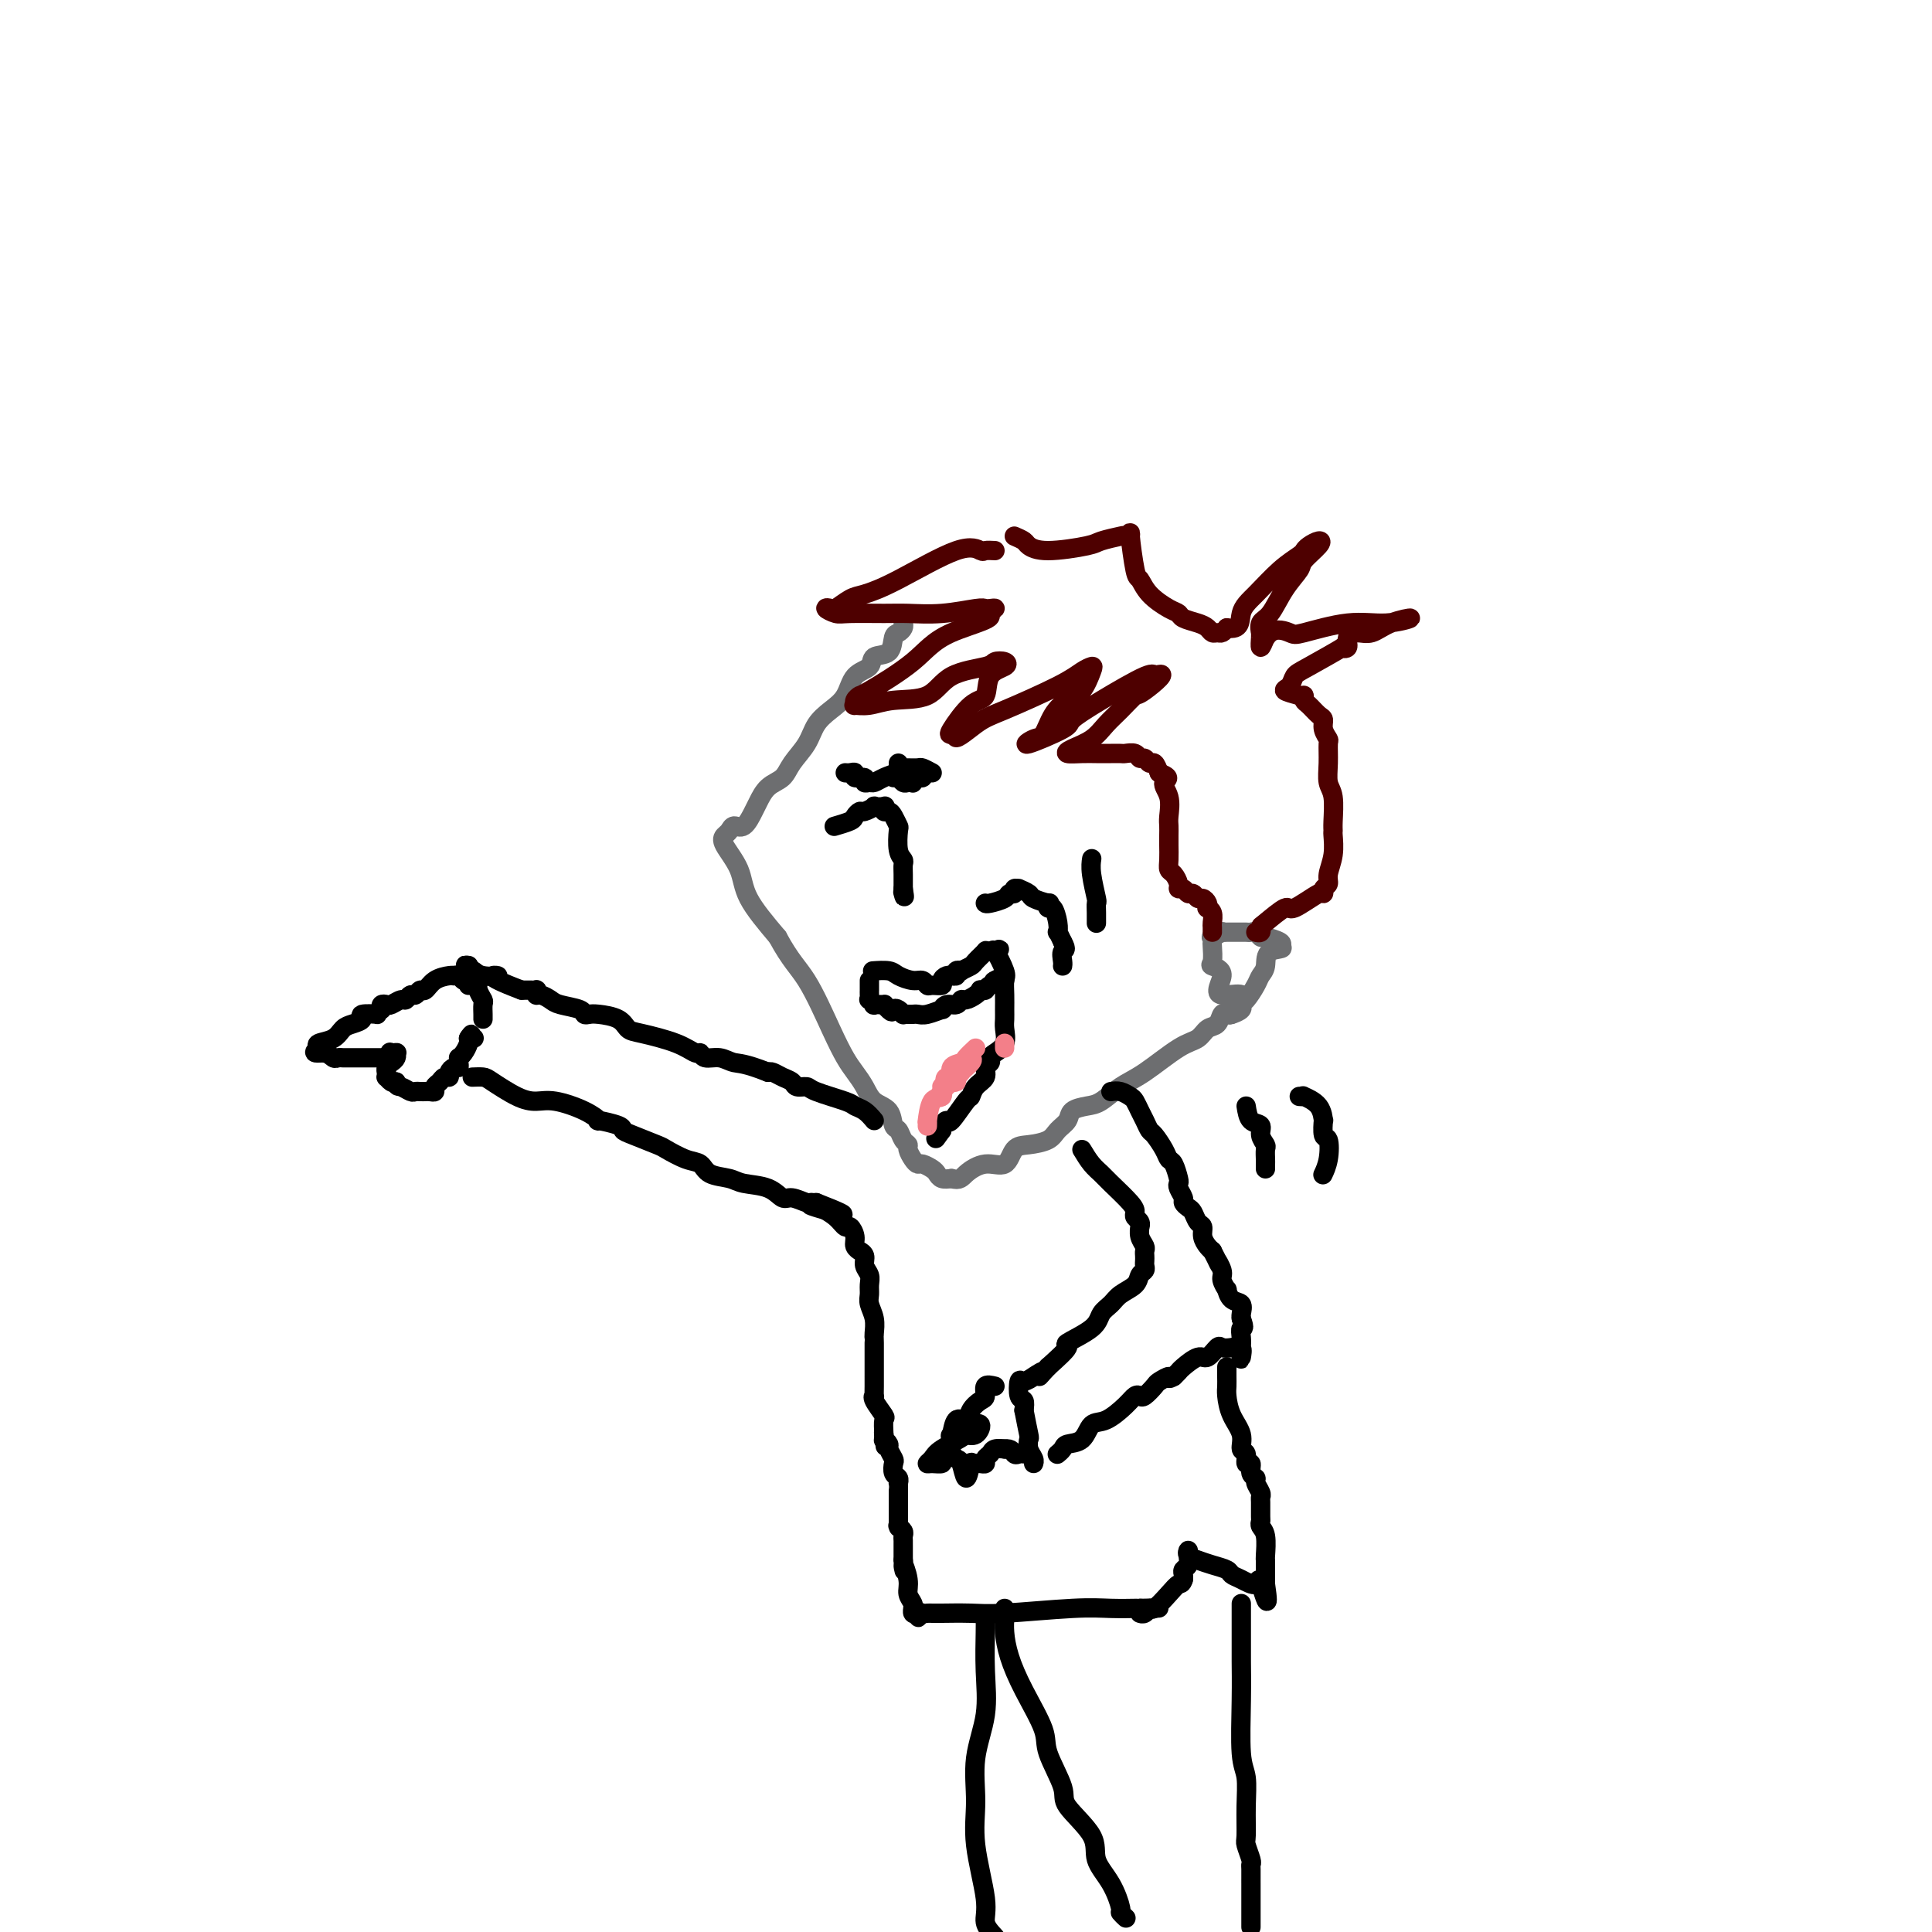 <svg viewBox='0 0 400 400' version='1.1' xmlns='http://www.w3.org/2000/svg' xmlns:xlink='http://www.w3.org/1999/xlink'><g fill='none' stroke='rgb(109,110,112)' stroke-width='4' stroke-linecap='round' stroke-linejoin='round'><path d='M187,129c0.085,0.317 0.169,0.633 0,1c-0.169,0.367 -0.593,0.784 -1,1c-0.407,0.216 -0.799,0.230 -1,1c-0.201,0.770 -0.213,2.296 -1,3c-0.787,0.704 -2.349,0.586 -3,1c-0.651,0.414 -0.391,1.359 -1,2c-0.609,0.641 -2.087,0.978 -3,2c-0.913,1.022 -1.260,2.727 -2,4c-0.740,1.273 -1.874,2.113 -3,3c-1.126,0.887 -2.245,1.822 -3,3c-0.755,1.178 -1.148,2.599 -2,4c-0.852,1.401 -2.164,2.783 -3,4c-0.836,1.217 -1.196,2.271 -2,3c-0.804,0.729 -2.050,1.133 -3,2c-0.950,0.867 -1.602,2.197 -2,3c-0.398,0.803 -0.540,1.080 -1,2c-0.460,0.920 -1.236,2.485 -2,3c-0.764,0.515 -1.515,-0.019 -2,0c-0.485,0.019 -0.705,0.592 -1,1c-0.295,0.408 -0.665,0.651 -1,1c-0.335,0.349 -0.636,0.805 0,2c0.636,1.195 2.210,3.129 3,5c0.790,1.871 0.797,3.677 2,6c1.203,2.323 3.601,5.161 6,8'/><path d='M161,194c2.645,4.922 4.256,6.228 6,9c1.744,2.772 3.621,7.012 5,10c1.379,2.988 2.261,4.725 3,6c0.739,1.275 1.336,2.090 2,3c0.664,0.910 1.396,1.916 2,3c0.604,1.084 1.079,2.244 2,3c0.921,0.756 2.289,1.106 3,2c0.711,0.894 0.764,2.333 1,3c0.236,0.667 0.655,0.564 1,1c0.345,0.436 0.618,1.413 1,2c0.382,0.587 0.875,0.783 1,1c0.125,0.217 -0.117,0.453 0,1c0.117,0.547 0.595,1.403 1,2c0.405,0.597 0.738,0.934 1,1c0.262,0.066 0.454,-0.140 1,0c0.546,0.140 1.445,0.625 2,1c0.555,0.375 0.765,0.639 1,1c0.235,0.361 0.496,0.817 1,1c0.504,0.183 1.252,0.091 2,0'/><path d='M197,244c1.733,0.526 2.066,-0.160 3,-1c0.934,-0.840 2.470,-1.835 4,-2c1.530,-0.165 3.053,0.500 4,0c0.947,-0.500 1.319,-2.164 2,-3c0.681,-0.836 1.672,-0.843 3,-1c1.328,-0.157 2.992,-0.462 4,-1c1.008,-0.538 1.360,-1.308 2,-2c0.640,-0.692 1.566,-1.305 2,-2c0.434,-0.695 0.374,-1.471 1,-2c0.626,-0.529 1.938,-0.810 3,-1c1.062,-0.190 1.874,-0.287 3,-1c1.126,-0.713 2.567,-2.040 4,-3c1.433,-0.960 2.860,-1.551 5,-3c2.140,-1.449 4.993,-3.755 7,-5c2.007,-1.245 3.167,-1.430 4,-2c0.833,-0.570 1.337,-1.525 2,-2c0.663,-0.475 1.484,-0.470 2,-1c0.516,-0.530 0.726,-1.596 1,-2c0.274,-0.404 0.612,-0.147 1,0c0.388,0.147 0.825,0.185 1,0c0.175,-0.185 0.087,-0.592 0,-1'/><path d='M255,209c5.393,-4.645 -0.124,-2.758 -2,-3c-1.876,-0.242 -0.110,-2.614 0,-4c0.110,-1.386 -1.434,-1.787 -2,-2c-0.566,-0.213 -0.154,-0.238 0,-1c0.154,-0.762 0.049,-2.260 0,-3c-0.049,-0.740 -0.042,-0.720 0,-1c0.042,-0.280 0.120,-0.860 0,-1c-0.120,-0.140 -0.436,0.159 0,0c0.436,-0.159 1.626,-0.775 2,-1c0.374,-0.225 -0.069,-0.060 0,0c0.069,0.060 0.648,0.016 1,0c0.352,-0.016 0.475,-0.005 1,0c0.525,0.005 1.451,0.005 2,0c0.549,-0.005 0.722,-0.016 1,0c0.278,0.016 0.660,0.060 1,0c0.340,-0.060 0.638,-0.223 1,0c0.362,0.223 0.788,0.833 1,1c0.212,0.167 0.211,-0.109 1,0c0.789,0.109 2.368,0.603 3,1c0.632,0.397 0.316,0.699 0,1'/><path d='M265,196c1.450,0.536 -0.924,0.375 -2,1c-1.076,0.625 -0.853,2.037 -1,3c-0.147,0.963 -0.665,1.476 -1,2c-0.335,0.524 -0.489,1.058 -1,2c-0.511,0.942 -1.381,2.291 -2,3c-0.619,0.709 -0.989,0.778 -1,1c-0.011,0.222 0.337,0.595 0,1c-0.337,0.405 -1.358,0.840 -2,1c-0.642,0.160 -0.904,0.043 -1,0c-0.096,-0.043 -0.028,-0.012 0,0c0.028,0.012 0.014,0.006 0,0'/></g>
<g fill='none' stroke='rgb(78,0,0)' stroke-width='4' stroke-linecap='round' stroke-linejoin='round'><path d='M206,114c-0.800,-0.043 -1.600,-0.085 -2,0c-0.400,0.085 -0.399,0.298 -1,0c-0.601,-0.298 -1.804,-1.106 -5,0c-3.196,1.106 -8.386,4.125 -12,6c-3.614,1.875 -5.653,2.607 -7,3c-1.347,0.393 -2.001,0.449 -3,1c-0.999,0.551 -2.343,1.598 -3,2c-0.657,0.402 -0.626,0.160 -1,0c-0.374,-0.160 -1.152,-0.239 -1,0c0.152,0.239 1.234,0.797 2,1c0.766,0.203 1.217,0.051 3,0c1.783,-0.051 4.898,0.000 7,0c2.102,-0.000 3.193,-0.052 5,0c1.807,0.052 4.332,0.209 7,0c2.668,-0.209 5.480,-0.785 7,-1c1.520,-0.215 1.748,-0.068 2,0c0.252,0.068 0.529,0.057 1,0c0.471,-0.057 1.134,-0.159 1,0c-0.134,0.159 -1.067,0.580 -2,1'/><path d='M204,127c3.557,0.791 -3.051,2.267 -7,4c-3.949,1.733 -5.240,3.722 -8,6c-2.760,2.278 -6.990,4.845 -9,6c-2.010,1.155 -1.798,0.899 -2,1c-0.202,0.101 -0.816,0.559 -1,1c-0.184,0.441 0.061,0.864 0,1c-0.061,0.136 -0.428,-0.015 0,0c0.428,0.015 1.653,0.197 3,0c1.347,-0.197 2.818,-0.774 5,-1c2.182,-0.226 5.075,-0.100 7,-1c1.925,-0.900 2.883,-2.827 5,-4c2.117,-1.173 5.394,-1.593 7,-2c1.606,-0.407 1.543,-0.802 2,-1c0.457,-0.198 1.436,-0.198 2,0c0.564,0.198 0.714,0.593 0,1c-0.714,0.407 -2.294,0.827 -3,2c-0.706,1.173 -0.540,3.099 -1,4c-0.460,0.901 -1.546,0.778 -3,2c-1.454,1.222 -3.276,3.791 -4,5c-0.724,1.209 -0.350,1.060 0,1c0.350,-0.060 0.675,-0.030 1,0'/><path d='M198,152c-0.846,1.980 2.040,-0.569 4,-2c1.960,-1.431 2.996,-1.742 6,-3c3.004,-1.258 7.977,-3.462 11,-5c3.023,-1.538 4.097,-2.410 5,-3c0.903,-0.590 1.633,-0.897 2,-1c0.367,-0.103 0.369,-0.003 0,1c-0.369,1.003 -1.109,2.908 -2,4c-0.891,1.092 -1.934,1.371 -3,2c-1.066,0.629 -2.155,1.609 -3,3c-0.845,1.391 -1.446,3.195 -2,4c-0.554,0.805 -1.063,0.612 -2,1c-0.937,0.388 -2.304,1.357 -1,1c1.304,-0.357 5.278,-2.039 7,-3c1.722,-0.961 1.194,-1.200 2,-2c0.806,-0.800 2.948,-2.162 6,-4c3.052,-1.838 7.014,-4.152 9,-5c1.986,-0.848 1.996,-0.228 2,0c0.004,0.228 0.001,0.065 0,0c-0.001,-0.065 -0.001,-0.033 0,0'/><path d='M239,140c3.652,-1.508 -0.216,1.721 -2,3c-1.784,1.279 -1.482,0.608 -2,1c-0.518,0.392 -1.854,1.846 -3,3c-1.146,1.154 -2.102,2.008 -3,3c-0.898,0.992 -1.737,2.122 -3,3c-1.263,0.878 -2.948,1.503 -4,2c-1.052,0.497 -1.471,0.865 -1,1c0.471,0.135 1.832,0.036 3,0c1.168,-0.036 2.143,-0.009 3,0c0.857,0.009 1.595,0.001 2,0c0.405,-0.001 0.476,0.004 1,0c0.524,-0.004 1.502,-0.016 2,0c0.498,0.016 0.515,0.061 1,0c0.485,-0.061 1.439,-0.228 2,0c0.561,0.228 0.728,0.851 1,1c0.272,0.149 0.650,-0.177 1,0c0.350,0.177 0.671,0.855 1,1c0.329,0.145 0.665,-0.244 1,0c0.335,0.244 0.667,1.122 1,2'/><path d='M240,160c2.950,1.103 1.326,1.359 1,2c-0.326,0.641 0.645,1.665 1,3c0.355,1.335 0.095,2.980 0,4c-0.095,1.020 -0.026,1.415 0,2c0.026,0.585 0.010,1.360 0,2c-0.010,0.640 -0.013,1.145 0,2c0.013,0.855 0.041,2.062 0,3c-0.041,0.938 -0.152,1.609 0,2c0.152,0.391 0.565,0.501 1,1c0.435,0.499 0.890,1.387 1,2c0.110,0.613 -0.125,0.953 0,1c0.125,0.047 0.611,-0.198 1,0c0.389,0.198 0.682,0.840 1,1c0.318,0.160 0.660,-0.164 1,0c0.340,0.164 0.679,0.814 1,1c0.321,0.186 0.626,-0.092 1,0c0.374,0.092 0.818,0.553 1,1c0.182,0.447 0.101,0.879 0,1c-0.101,0.121 -0.223,-0.069 0,0c0.223,0.069 0.792,0.397 1,1c0.208,0.603 0.056,1.481 0,2c-0.056,0.519 -0.015,0.678 0,1c0.015,0.322 0.004,0.806 0,1c-0.004,0.194 -0.002,0.097 0,0'/><path d='M210,111c0.793,0.346 1.585,0.693 2,1c0.415,0.307 0.451,0.576 1,1c0.549,0.424 1.610,1.003 4,1c2.390,-0.003 6.108,-0.587 8,-1c1.892,-0.413 1.956,-0.653 3,-1c1.044,-0.347 3.067,-0.800 4,-1c0.933,-0.200 0.774,-0.147 1,0c0.226,0.147 0.835,0.388 1,0c0.165,-0.388 -0.114,-1.404 0,0c0.114,1.404 0.623,5.227 1,7c0.377,1.773 0.624,1.497 1,2c0.376,0.503 0.881,1.784 2,3c1.119,1.216 2.853,2.367 4,3c1.147,0.633 1.708,0.748 2,1c0.292,0.252 0.316,0.642 1,1c0.684,0.358 2.029,0.685 3,1c0.971,0.315 1.570,0.618 2,1c0.430,0.382 0.693,0.845 1,1c0.307,0.155 0.660,0.003 1,0c0.340,-0.003 0.669,0.142 1,0c0.331,-0.142 0.666,-0.571 1,-1'/><path d='M254,130c3.038,0.577 2.631,-1.481 3,-3c0.369,-1.519 1.512,-2.501 3,-4c1.488,-1.499 3.320,-3.516 5,-5c1.680,-1.484 3.210,-2.435 4,-3c0.790,-0.565 0.842,-0.744 1,-1c0.158,-0.256 0.423,-0.589 1,-1c0.577,-0.411 1.466,-0.898 2,-1c0.534,-0.102 0.712,0.183 0,1c-0.712,0.817 -2.314,2.168 -3,3c-0.686,0.832 -0.457,1.145 -1,2c-0.543,0.855 -1.858,2.253 -3,4c-1.142,1.747 -2.110,3.843 -3,5c-0.890,1.157 -1.703,1.377 -2,2c-0.297,0.623 -0.077,1.650 0,2c0.077,0.350 0.010,0.022 0,0c-0.010,-0.022 0.036,0.263 0,1c-0.036,0.737 -0.153,1.925 0,2c0.153,0.075 0.577,-0.962 1,-2'/><path d='M262,132c-1.391,2.722 -0.370,0.027 1,-1c1.370,-1.027 3.089,-0.384 4,0c0.911,0.384 1.013,0.511 3,0c1.987,-0.511 5.858,-1.660 9,-2c3.142,-0.340 5.554,0.129 8,0c2.446,-0.129 4.924,-0.856 5,-1c0.076,-0.144 -2.251,0.294 -4,1c-1.749,0.706 -2.919,1.679 -4,2c-1.081,0.321 -2.073,-0.009 -3,0c-0.927,0.009 -1.789,0.356 -2,1c-0.211,0.644 0.227,1.586 0,2c-0.227,0.414 -1.121,0.300 -1,0c0.121,-0.300 1.256,-0.785 0,0c-1.256,0.785 -4.903,2.840 -7,4c-2.097,1.160 -2.645,1.424 -3,2c-0.355,0.576 -0.519,1.463 -1,2c-0.481,0.537 -1.280,0.725 -1,1c0.280,0.275 1.640,0.638 3,1'/><path d='M269,144c0.699,0.102 0.948,-0.142 1,0c0.052,0.142 -0.092,0.671 0,1c0.092,0.329 0.421,0.460 1,1c0.579,0.540 1.409,1.490 2,2c0.591,0.510 0.943,0.579 1,1c0.057,0.421 -0.182,1.194 0,2c0.182,0.806 0.785,1.645 1,2c0.215,0.355 0.044,0.228 0,1c-0.044,0.772 0.041,2.445 0,4c-0.041,1.555 -0.207,2.992 0,4c0.207,1.008 0.789,1.588 1,3c0.211,1.412 0.053,3.656 0,5c-0.053,1.344 0.001,1.789 0,2c-0.001,0.211 -0.057,0.189 0,1c0.057,0.811 0.225,2.457 0,4c-0.225,1.543 -0.844,2.985 -1,4c-0.156,1.015 0.151,1.605 0,2c-0.151,0.395 -0.758,0.597 -1,1c-0.242,0.403 -0.117,1.008 0,1c0.117,-0.008 0.227,-0.630 -1,0c-1.227,0.630 -3.792,2.512 -5,3c-1.208,0.488 -1.059,-0.419 -2,0c-0.941,0.419 -2.970,2.165 -4,3c-1.030,0.835 -1.060,0.760 -1,1c0.060,0.240 0.208,0.795 0,1c-0.208,0.205 -0.774,0.058 -1,0c-0.226,-0.058 -0.113,-0.029 0,0'/></g>
<g fill='none' stroke='rgb(0,0,0)' stroke-width='4' stroke-linecap='round' stroke-linejoin='round'><path d='M193,160c-0.787,-0.423 -1.574,-0.846 -2,-1c-0.426,-0.154 -0.492,-0.040 -1,0c-0.508,0.040 -1.456,0.007 -2,0c-0.544,-0.007 -0.682,0.012 -1,0c-0.318,-0.012 -0.817,-0.055 -1,0c-0.183,0.055 -0.049,0.207 0,0c0.049,-0.207 0.014,-0.773 0,-1c-0.014,-0.227 -0.007,-0.113 0,0'/><path d='M185,161c0.331,-0.113 0.662,-0.225 1,0c0.338,0.225 0.682,0.788 1,1c0.318,0.212 0.610,0.072 1,0c0.390,-0.072 0.876,-0.075 1,0c0.124,0.075 -0.116,0.230 0,0c0.116,-0.230 0.588,-0.845 1,-1c0.412,-0.155 0.765,0.151 1,0c0.235,-0.151 0.353,-0.757 0,-1c-0.353,-0.243 -1.176,-0.121 -2,0'/><path d='M189,160c0.473,-0.143 -0.345,-0.000 -1,0c-0.655,0.000 -1.146,-0.142 -2,0c-0.854,0.142 -2.069,0.570 -3,1c-0.931,0.430 -1.578,0.862 -2,1c-0.422,0.138 -0.620,-0.019 -1,0c-0.380,0.019 -0.942,0.215 -1,0c-0.058,-0.215 0.387,-0.842 0,-1c-0.387,-0.158 -1.606,0.154 -2,0c-0.394,-0.154 0.039,-0.773 0,-1c-0.039,-0.227 -0.549,-0.061 -1,0c-0.451,0.061 -0.843,0.017 -1,0c-0.157,-0.017 -0.078,-0.009 0,0'/><path d='M226,178c0.030,-0.193 0.061,-0.386 0,0c-0.061,0.386 -0.212,1.351 0,3c0.212,1.649 0.789,3.983 1,5c0.211,1.017 0.057,0.717 0,1c-0.057,0.283 -0.015,1.148 0,2c0.015,0.852 0.004,1.691 0,2c-0.004,0.309 -0.001,0.088 0,0c0.001,-0.088 0.001,-0.044 0,0'/><path d='M173,171c0.085,-0.025 0.170,-0.049 0,0c-0.170,0.049 -0.594,0.172 0,0c0.594,-0.172 2.206,-0.638 3,-1c0.794,-0.362 0.771,-0.619 1,-1c0.229,-0.381 0.710,-0.886 1,-1c0.290,-0.114 0.390,0.165 1,0c0.610,-0.165 1.732,-0.772 2,-1c0.268,-0.228 -0.317,-0.076 0,0c0.317,0.076 1.538,0.075 2,0c0.462,-0.075 0.166,-0.223 0,0c-0.166,0.223 -0.202,0.816 0,1c0.202,0.184 0.642,-0.043 1,0c0.358,0.043 0.636,0.354 1,1c0.364,0.646 0.816,1.626 1,2c0.184,0.374 0.102,0.143 0,1c-0.102,0.857 -0.223,2.801 0,4c0.223,1.199 0.792,1.653 1,2c0.208,0.347 0.056,0.588 0,1c-0.056,0.412 -0.015,0.996 0,2c0.015,1.004 0.004,2.430 0,3c-0.004,0.570 -0.002,0.285 0,0'/><path d='M187,184c0.467,2.711 0.133,1.489 0,1c-0.133,-0.489 -0.067,-0.244 0,0'/><path d='M204,187c0.104,0.081 0.209,0.161 1,0c0.791,-0.161 2.269,-0.565 3,-1c0.731,-0.435 0.716,-0.902 1,-1c0.284,-0.098 0.868,0.173 1,0c0.132,-0.173 -0.188,-0.790 0,-1c0.188,-0.210 0.885,-0.014 1,0c0.115,0.014 -0.351,-0.155 0,0c0.351,0.155 1.519,0.634 2,1c0.481,0.366 0.275,0.617 1,1c0.725,0.383 2.380,0.896 3,1c0.620,0.104 0.205,-0.203 0,0c-0.205,0.203 -0.199,0.914 0,1c0.199,0.086 0.592,-0.455 1,0c0.408,0.455 0.831,1.905 1,3c0.169,1.095 0.084,1.833 0,2c-0.084,0.167 -0.167,-0.238 0,0c0.167,0.238 0.583,1.119 1,2'/><path d='M220,195c1.083,1.895 0.290,1.632 0,2c-0.290,0.368 -0.078,1.368 0,2c0.078,0.632 0.022,0.895 0,1c-0.022,0.105 -0.011,0.053 0,0'/><path d='M181,201c-0.300,0.022 -0.599,0.043 0,0c0.599,-0.043 2.097,-0.151 3,0c0.903,0.151 1.210,0.562 2,1c0.790,0.438 2.062,0.903 3,1c0.938,0.097 1.543,-0.173 2,0c0.457,0.173 0.766,0.789 1,1c0.234,0.211 0.392,0.018 1,0c0.608,-0.018 1.664,0.138 2,0c0.336,-0.138 -0.050,-0.572 0,-1c0.050,-0.428 0.534,-0.850 1,-1c0.466,-0.150 0.914,-0.026 1,0c0.086,0.026 -0.189,-0.045 0,0c0.189,0.045 0.842,0.205 1,0c0.158,-0.205 -0.180,-0.775 0,-1c0.180,-0.225 0.879,-0.106 1,0c0.121,0.106 -0.336,0.200 0,0c0.336,-0.200 1.466,-0.695 2,-1c0.534,-0.305 0.472,-0.422 1,-1c0.528,-0.578 1.647,-1.619 2,-2c0.353,-0.381 -0.059,-0.103 0,0c0.059,0.103 0.588,0.029 1,0c0.412,-0.029 0.706,-0.015 1,0'/><path d='M206,197c1.734,-1.024 0.570,-0.084 0,0c-0.570,0.084 -0.545,-0.690 0,0c0.545,0.690 1.610,2.842 2,4c0.390,1.158 0.104,1.320 0,2c-0.104,0.680 -0.026,1.876 0,3c0.026,1.124 0.001,2.175 0,3c-0.001,0.825 0.024,1.425 0,2c-0.024,0.575 -0.096,1.124 0,2c0.096,0.876 0.361,2.079 0,3c-0.361,0.921 -1.349,1.559 -2,2c-0.651,0.441 -0.966,0.684 -1,1c-0.034,0.316 0.212,0.705 0,1c-0.212,0.295 -0.881,0.495 -1,1c-0.119,0.505 0.311,1.313 0,2c-0.311,0.687 -1.364,1.251 -2,2c-0.636,0.749 -0.853,1.682 -1,2c-0.147,0.318 -0.222,0.022 -1,1c-0.778,0.978 -2.260,3.231 -3,4c-0.740,0.769 -0.738,0.053 -1,0c-0.262,-0.053 -0.789,0.556 -1,1c-0.211,0.444 -0.105,0.722 0,1'/><path d='M195,234c-2.167,3.000 -1.083,1.500 0,0'/><path d='M180,203c-0.001,0.867 -0.001,1.734 0,2c0.001,0.266 0.005,-0.068 0,0c-0.005,0.068 -0.017,0.540 0,1c0.017,0.460 0.065,0.908 0,1c-0.065,0.092 -0.242,-0.172 0,0c0.242,0.172 0.905,0.781 1,1c0.095,0.219 -0.377,0.048 0,0c0.377,-0.048 1.601,0.025 2,0c0.399,-0.025 -0.029,-0.150 0,0c0.029,0.150 0.514,0.575 1,1'/><path d='M184,209c0.802,0.944 0.806,0.306 1,0c0.194,-0.306 0.577,-0.278 1,0c0.423,0.278 0.886,0.806 1,1c0.114,0.194 -0.123,0.053 0,0c0.123,-0.053 0.605,-0.018 1,0c0.395,0.018 0.704,0.020 1,0c0.296,-0.020 0.579,-0.062 1,0c0.421,0.062 0.981,0.228 2,0c1.019,-0.228 2.497,-0.850 3,-1c0.503,-0.150 0.032,0.171 0,0c-0.032,-0.171 0.376,-0.833 1,-1c0.624,-0.167 1.464,0.162 2,0c0.536,-0.162 0.770,-0.814 1,-1c0.230,-0.186 0.458,0.095 1,0c0.542,-0.095 1.400,-0.564 2,-1c0.600,-0.436 0.944,-0.839 1,-1c0.056,-0.161 -0.176,-0.082 0,0c0.176,0.082 0.758,0.166 1,0c0.242,-0.166 0.142,-0.583 1,-1c0.858,-0.417 2.674,-0.833 3,-1c0.326,-0.167 -0.837,-0.083 -2,0'/><path d='M206,203c1.711,-0.933 0.489,-0.267 0,0c-0.489,0.267 -0.244,0.133 0,0'/></g>
<g fill='none' stroke='rgb(243,127,137)' stroke-width='4' stroke-linecap='round' stroke-linejoin='round'><path d='M208,217c0.000,-0.417 0.000,-0.833 0,-1c0.000,-0.167 0.000,-0.083 0,0'/><path d='M202,217c-0.795,0.746 -1.589,1.491 -2,2c-0.411,0.509 -0.438,0.781 -1,1c-0.562,0.219 -1.659,0.385 -2,1c-0.341,0.615 0.074,1.681 0,2c-0.074,0.319 -0.635,-0.107 -1,0c-0.365,0.107 -0.533,0.747 0,1c0.533,0.253 1.766,0.118 2,0c0.234,-0.118 -0.532,-0.218 0,-1c0.532,-0.782 2.361,-2.246 3,-3c0.639,-0.754 0.087,-0.798 0,-1c-0.087,-0.202 0.292,-0.561 0,0c-0.292,0.561 -1.255,2.043 -2,3c-0.745,0.957 -1.272,1.391 -2,2c-0.728,0.609 -1.658,1.395 -2,2c-0.342,0.605 -0.098,1.030 0,1c0.098,-0.030 0.049,-0.515 0,-1'/><path d='M195,226c-1.075,1.486 -0.264,0.701 0,0c0.264,-0.701 -0.020,-1.317 0,-1c0.020,0.317 0.345,1.567 0,2c-0.345,0.433 -1.360,0.050 -2,1c-0.640,0.950 -0.903,3.234 -1,4c-0.097,0.766 -0.026,0.014 0,0c0.026,-0.014 0.007,0.710 0,1c-0.007,0.290 -0.004,0.145 0,0'/></g>
<g fill='none' stroke='rgb(0,0,0)' stroke-width='4' stroke-linecap='round' stroke-linejoin='round'><path d='M181,232c-0.634,-0.748 -1.268,-1.497 -2,-2c-0.732,-0.503 -1.562,-0.761 -2,-1c-0.438,-0.239 -0.484,-0.459 -2,-1c-1.516,-0.541 -4.503,-1.401 -6,-2c-1.497,-0.599 -1.504,-0.935 -2,-1c-0.496,-0.065 -1.481,0.140 -2,0c-0.519,-0.140 -0.572,-0.625 -1,-1c-0.428,-0.375 -1.231,-0.639 -2,-1c-0.769,-0.361 -1.506,-0.817 -2,-1c-0.494,-0.183 -0.747,-0.091 -1,0'/><path d='M159,222c-4.852,-1.934 -5.981,-1.771 -7,-2c-1.019,-0.229 -1.928,-0.852 -3,-1c-1.072,-0.148 -2.307,0.178 -3,0c-0.693,-0.178 -0.843,-0.859 -1,-1c-0.157,-0.141 -0.319,0.257 -1,0c-0.681,-0.257 -1.880,-1.169 -4,-2c-2.120,-0.831 -5.159,-1.582 -7,-2c-1.841,-0.418 -2.483,-0.504 -3,-1c-0.517,-0.496 -0.909,-1.404 -2,-2c-1.091,-0.596 -2.880,-0.881 -4,-1c-1.120,-0.119 -1.570,-0.073 -2,0c-0.430,0.073 -0.840,0.173 -1,0c-0.160,-0.173 -0.071,-0.620 -1,-1c-0.929,-0.380 -2.876,-0.694 -4,-1c-1.124,-0.306 -1.424,-0.604 -2,-1c-0.576,-0.396 -1.426,-0.891 -2,-1c-0.574,-0.109 -0.870,0.167 -1,0c-0.130,-0.167 -0.093,-0.777 0,-1c0.093,-0.223 0.241,-0.060 0,0c-0.241,0.060 -0.873,0.016 -1,0c-0.127,-0.016 0.249,-0.005 0,0c-0.249,0.005 -1.125,0.002 -2,0'/><path d='M108,205c-8.868,-3.327 -5.539,-3.144 -5,-3c0.539,0.144 -1.712,0.249 -3,0c-1.288,-0.249 -1.613,-0.851 -2,-1c-0.387,-0.149 -0.836,0.156 -1,0c-0.164,-0.156 -0.044,-0.773 0,-1c0.044,-0.227 0.013,-0.065 0,0c-0.013,0.065 -0.006,0.032 0,0'/><path d='M97,200c-1.536,-0.610 0.123,0.364 1,1c0.877,0.636 0.971,0.934 1,1c0.029,0.066 -0.006,-0.099 0,0c0.006,0.099 0.054,0.464 0,1c-0.054,0.536 -0.211,1.244 0,2c0.211,0.756 0.788,1.562 1,2c0.212,0.438 0.057,0.509 0,1c-0.057,0.491 -0.015,1.401 0,2c0.015,0.599 0.004,0.885 0,1c-0.004,0.115 -0.002,0.057 0,0'/><path d='M97,204c-0.024,-0.415 -0.049,-0.829 0,-1c0.049,-0.171 0.171,-0.098 0,0c-0.171,0.098 -0.636,0.222 -1,0c-0.364,-0.222 -0.629,-0.790 -1,-1c-0.371,-0.210 -0.849,-0.063 -1,0c-0.151,0.063 0.023,0.040 0,0c-0.023,-0.040 -0.244,-0.098 -1,0c-0.756,0.098 -2.048,0.351 -3,1c-0.952,0.649 -1.565,1.695 -2,2c-0.435,0.305 -0.693,-0.129 -1,0c-0.307,0.129 -0.663,0.823 -1,1c-0.337,0.177 -0.653,-0.163 -1,0c-0.347,0.163 -0.724,0.827 -1,1c-0.276,0.173 -0.453,-0.147 -1,0c-0.547,0.147 -1.466,0.761 -2,1c-0.534,0.239 -0.682,0.103 -1,0c-0.318,-0.103 -0.805,-0.172 -1,0c-0.195,0.172 -0.097,0.586 0,1'/><path d='M79,209c-1.739,1.167 -0.588,1.085 -1,1c-0.412,-0.085 -2.388,-0.174 -3,0c-0.612,0.174 0.140,0.610 0,1c-0.140,0.390 -1.173,0.734 -2,1c-0.827,0.266 -1.448,0.453 -2,1c-0.552,0.547 -1.033,1.455 -2,2c-0.967,0.545 -2.419,0.727 -3,1c-0.581,0.273 -0.290,0.636 0,1'/><path d='M66,217c-1.893,1.403 -0.126,0.912 1,1c1.126,0.088 1.610,0.756 2,1c0.390,0.244 0.687,0.065 1,0c0.313,-0.065 0.641,-0.018 1,0c0.359,0.018 0.747,0.005 1,0c0.253,-0.005 0.369,-0.001 1,0c0.631,0.001 1.777,0.000 2,0c0.223,-0.000 -0.477,-0.000 0,0c0.477,0.000 2.132,0.000 3,0c0.868,-0.000 0.951,-0.000 1,0c0.049,0.000 0.065,0.000 0,0c-0.065,-0.000 -0.210,-0.000 0,0c0.210,0.000 0.774,0.000 1,0c0.226,-0.000 0.113,-0.000 0,0'/><path d='M80,219c2.405,0.083 1.417,-0.708 1,-1c-0.417,-0.292 -0.262,-0.083 0,0c0.262,0.083 0.631,0.042 1,0'/><path d='M82,218c0.313,-0.142 0.094,0.003 0,0c-0.094,-0.003 -0.064,-0.154 0,0c0.064,0.154 0.161,0.615 0,1c-0.161,0.385 -0.579,0.696 -1,1c-0.421,0.304 -0.846,0.602 -1,1c-0.154,0.398 -0.038,0.895 0,1c0.038,0.105 -0.001,-0.182 0,0c0.001,0.182 0.041,0.832 0,1c-0.041,0.168 -0.165,-0.147 0,0c0.165,0.147 0.619,0.756 1,1c0.381,0.244 0.691,0.122 1,0'/><path d='M82,224c0.118,1.094 0.414,0.829 1,1c0.586,0.171 1.464,0.778 2,1c0.536,0.222 0.731,0.060 1,0c0.269,-0.060 0.611,-0.016 1,0c0.389,0.016 0.826,0.005 1,0c0.174,-0.005 0.084,-0.004 0,0c-0.084,0.004 -0.163,0.013 0,0c0.163,-0.013 0.568,-0.046 1,0c0.432,0.046 0.890,0.171 1,0c0.110,-0.171 -0.129,-0.637 0,-1c0.129,-0.363 0.626,-0.623 1,-1c0.374,-0.377 0.626,-0.871 1,-1c0.374,-0.129 0.871,0.106 1,0c0.129,-0.106 -0.109,-0.554 0,-1c0.109,-0.446 0.564,-0.889 1,-1c0.436,-0.111 0.852,0.112 1,0c0.148,-0.112 0.029,-0.558 0,-1c-0.029,-0.442 0.031,-0.879 0,-1c-0.031,-0.121 -0.152,0.072 0,0c0.152,-0.072 0.577,-0.411 1,-1c0.423,-0.589 0.845,-1.428 1,-2c0.155,-0.572 0.044,-0.878 0,-1c-0.044,-0.122 -0.022,-0.061 0,0'/><path d='M97,215c1.332,-1.702 0.161,-0.456 0,0c-0.161,0.456 0.687,0.123 1,0c0.313,-0.123 0.089,-0.035 0,0c-0.089,0.035 -0.045,0.018 0,0'/><path d='M98,223c-0.199,0.008 -0.399,0.017 0,0c0.399,-0.017 1.395,-0.059 2,0c0.605,0.059 0.819,0.217 2,1c1.181,0.783 3.330,2.189 5,3c1.670,0.811 2.860,1.025 4,1c1.140,-0.025 2.229,-0.291 4,0c1.771,0.291 4.225,1.139 6,2c1.775,0.861 2.871,1.735 3,2c0.129,0.265 -0.708,-0.080 0,0c0.708,0.080 2.961,0.584 4,1c1.039,0.416 0.865,0.746 1,1c0.135,0.254 0.578,0.434 2,1c1.422,0.566 3.821,1.517 5,2c1.179,0.483 1.138,0.496 2,1c0.862,0.504 2.626,1.497 4,2c1.374,0.503 2.356,0.515 3,1c0.644,0.485 0.949,1.444 2,2c1.051,0.556 2.847,0.708 4,1c1.153,0.292 1.664,0.723 3,1c1.336,0.277 3.497,0.400 5,1c1.503,0.600 2.350,1.677 3,2c0.650,0.323 1.105,-0.110 2,0c0.895,0.110 2.230,0.761 3,1c0.770,0.239 0.977,0.064 1,0c0.023,-0.064 -0.136,-0.018 0,0c0.136,0.018 0.568,0.009 1,0'/><path d='M169,249c10.929,4.250 2.750,1.875 0,1c-2.750,-0.875 -0.071,-0.250 1,0c1.071,0.250 0.536,0.125 0,0'/><path d='M170,250c0.724,0.480 2.035,1.179 3,2c0.965,0.821 1.583,1.765 2,2c0.417,0.235 0.632,-0.239 1,0c0.368,0.239 0.887,1.191 1,2c0.113,0.809 -0.181,1.477 0,2c0.181,0.523 0.837,0.903 1,1c0.163,0.097 -0.167,-0.087 0,0c0.167,0.087 0.830,0.446 1,1c0.170,0.554 -0.151,1.302 0,2c0.151,0.698 0.776,1.344 1,2c0.224,0.656 0.046,1.321 0,2c-0.046,0.679 0.040,1.373 0,2c-0.040,0.627 -0.207,1.187 0,2c0.207,0.813 0.788,1.879 1,3c0.212,1.121 0.057,2.298 0,3c-0.057,0.702 -0.015,0.928 0,1c0.015,0.072 0.004,-0.010 0,1c-0.004,1.010 -0.001,3.113 0,4c0.001,0.887 0.000,0.557 0,1c-0.000,0.443 0.001,1.660 0,2c-0.001,0.340 -0.002,-0.195 0,0c0.002,0.195 0.008,1.121 0,2c-0.008,0.879 -0.030,1.711 0,2c0.030,0.289 0.113,0.033 0,0c-0.113,-0.033 -0.422,0.156 0,1c0.422,0.844 1.575,2.343 2,3c0.425,0.657 0.121,0.474 0,1c-0.121,0.526 -0.061,1.763 0,3'/><path d='M183,297c0.614,5.350 0.149,1.225 0,0c-0.149,-1.225 0.016,0.449 0,1c-0.016,0.551 -0.214,-0.022 0,0c0.214,0.022 0.841,0.640 1,1c0.159,0.360 -0.150,0.463 0,1c0.150,0.537 0.758,1.507 1,2c0.242,0.493 0.117,0.510 0,1c-0.117,0.490 -0.228,1.454 0,2c0.228,0.546 0.793,0.675 1,1c0.207,0.325 0.055,0.845 0,1c-0.055,0.155 -0.015,-0.057 0,0c0.015,0.057 0.004,0.381 0,1c-0.004,0.619 -0.001,1.532 0,2c0.001,0.468 0.001,0.490 0,1c-0.001,0.510 -0.001,1.509 0,2c0.001,0.491 0.004,0.474 0,1c-0.004,0.526 -0.015,1.594 0,2c0.015,0.406 0.057,0.150 0,0c-0.057,-0.150 -0.211,-0.195 0,0c0.211,0.195 0.789,0.630 1,1c0.211,0.370 0.057,0.676 0,1c-0.057,0.324 -0.015,0.665 0,1c0.015,0.335 0.004,0.664 0,1c-0.004,0.336 -0.001,0.678 0,1c0.001,0.322 0.000,0.625 0,1c-0.000,0.375 -0.000,0.821 0,1c0.000,0.179 0.000,0.089 0,0'/><path d='M187,323c0.554,4.108 -0.062,1.378 0,1c0.062,-0.378 0.801,1.596 1,3c0.199,1.404 -0.144,2.236 0,3c0.144,0.764 0.773,1.459 1,2c0.227,0.541 0.050,0.929 0,1c-0.050,0.071 0.025,-0.173 0,0c-0.025,0.173 -0.150,0.764 0,1c0.150,0.236 0.575,0.118 1,0'/><path d='M190,334c0.416,1.702 -0.044,0.456 0,0c0.044,-0.456 0.591,-0.122 1,0c0.409,0.122 0.679,0.033 1,0c0.321,-0.033 0.693,-0.009 1,0c0.307,0.009 0.548,0.003 1,0c0.452,-0.003 1.116,-0.005 1,0c-0.116,0.005 -1.012,0.015 0,0c1.012,-0.015 3.933,-0.057 6,0c2.067,0.057 3.281,0.211 7,0c3.719,-0.211 9.942,-0.789 14,-1c4.058,-0.211 5.949,-0.057 8,0c2.051,0.057 4.261,0.015 5,0c0.739,-0.015 0.007,-0.004 0,0c-0.007,0.004 0.712,0.001 1,0c0.288,-0.001 0.144,-0.001 0,0'/><path d='M236,333c7.286,-0.155 2.500,-0.042 1,0c-1.500,0.042 0.286,0.012 1,0c0.714,-0.012 0.357,-0.006 0,0'/><path d='M230,226c0.643,-0.096 1.285,-0.192 2,0c0.715,0.192 1.501,0.671 2,1c0.499,0.329 0.710,0.506 1,1c0.290,0.494 0.659,1.305 1,2c0.341,0.695 0.655,1.276 1,2c0.345,0.724 0.722,1.592 1,2c0.278,0.408 0.456,0.354 1,1c0.544,0.646 1.452,1.990 2,3c0.548,1.010 0.734,1.684 1,2c0.266,0.316 0.611,0.274 1,1c0.389,0.726 0.821,2.222 1,3c0.179,0.778 0.103,0.839 0,1c-0.103,0.161 -0.235,0.423 0,1c0.235,0.577 0.836,1.468 1,2c0.164,0.532 -0.110,0.705 0,1c0.110,0.295 0.603,0.712 1,1c0.397,0.288 0.698,0.448 1,1c0.302,0.552 0.606,1.496 1,2c0.394,0.504 0.879,0.568 1,1c0.121,0.432 -0.121,1.232 0,2c0.121,0.768 0.606,1.505 1,2c0.394,0.495 0.697,0.747 1,1'/><path d='M251,259c2.482,4.841 1.186,2.444 1,2c-0.186,-0.444 0.736,1.065 1,2c0.264,0.935 -0.132,1.296 0,2c0.132,0.704 0.792,1.750 1,2c0.208,0.250 -0.035,-0.297 0,0c0.035,0.297 0.349,1.439 1,2c0.651,0.561 1.638,0.542 2,1c0.362,0.458 0.097,1.392 0,2c-0.097,0.608 -0.028,0.888 0,1c0.028,0.112 0.014,0.056 0,0'/><path d='M257,273c0.928,2.522 0.248,1.826 0,2c-0.248,0.174 -0.065,1.216 0,2c0.065,0.784 0.012,1.310 0,2c-0.012,0.690 0.018,1.544 0,2c-0.018,0.456 -0.084,0.512 0,0c0.084,-0.512 0.317,-1.593 0,-2c-0.317,-0.407 -1.186,-0.139 -2,0c-0.814,0.139 -1.574,0.149 -2,0c-0.426,-0.149 -0.520,-0.457 -1,0c-0.480,0.457 -1.347,1.681 -2,2c-0.653,0.319 -1.093,-0.265 -2,0c-0.907,0.265 -2.283,1.379 -3,2c-0.717,0.621 -0.776,0.749 -1,1c-0.224,0.251 -0.612,0.626 -1,1'/><path d='M243,285c-1.506,0.875 -0.771,0.063 -1,0c-0.229,-0.063 -1.423,0.623 -2,1c-0.577,0.377 -0.537,0.445 -1,1c-0.463,0.555 -1.429,1.596 -2,2c-0.571,0.404 -0.748,0.172 -1,0c-0.252,-0.172 -0.580,-0.284 -1,0c-0.420,0.284 -0.932,0.965 -2,2c-1.068,1.035 -2.692,2.424 -4,3c-1.308,0.576 -2.302,0.340 -3,1c-0.698,0.660 -1.101,2.215 -2,3c-0.899,0.785 -2.292,0.798 -3,1c-0.708,0.202 -0.729,0.593 -1,1c-0.271,0.407 -0.792,0.831 -1,1c-0.208,0.169 -0.104,0.085 0,0'/><path d='M224,238c0.649,1.074 1.299,2.147 2,3c0.701,0.853 1.455,1.485 2,2c0.545,0.515 0.882,0.911 2,2c1.118,1.089 3.017,2.870 4,4c0.983,1.130 1.048,1.608 1,2c-0.048,0.392 -0.210,0.699 0,1c0.210,0.301 0.792,0.595 1,1c0.208,0.405 0.042,0.920 0,1c-0.042,0.080 0.041,-0.277 0,0c-0.041,0.277 -0.207,1.187 0,2c0.207,0.813 0.787,1.527 1,2c0.213,0.473 0.058,0.704 0,1c-0.058,0.296 -0.019,0.656 0,1c0.019,0.344 0.018,0.673 0,1c-0.018,0.327 -0.053,0.654 0,1c0.053,0.346 0.194,0.712 0,1c-0.194,0.288 -0.724,0.499 -1,1c-0.276,0.501 -0.297,1.291 -1,2c-0.703,0.709 -2.089,1.336 -3,2c-0.911,0.664 -1.348,1.366 -2,2c-0.652,0.634 -1.520,1.200 -2,2c-0.480,0.800 -0.572,1.833 -2,3c-1.428,1.167 -4.192,2.468 -5,3c-0.808,0.532 0.341,0.295 0,1c-0.341,0.705 -2.170,2.353 -4,4'/><path d='M217,283c-3.201,3.416 -1.204,1.456 -1,1c0.204,-0.456 -1.385,0.593 -2,1c-0.615,0.407 -0.257,0.172 0,0c0.257,-0.172 0.412,-0.282 0,0c-0.412,0.282 -1.392,0.957 -2,1c-0.608,0.043 -0.843,-0.545 -1,0c-0.157,0.545 -0.234,2.224 0,3c0.234,0.776 0.781,0.650 1,1c0.219,0.350 0.109,1.175 0,2'/><path d='M212,292c0.377,2.025 0.819,4.087 1,5c0.181,0.913 0.101,0.675 0,1c-0.101,0.325 -0.223,1.211 0,2c0.223,0.789 0.791,1.482 1,2c0.209,0.518 0.060,0.862 0,1c-0.060,0.138 -0.030,0.069 0,0'/><path d='M206,287c-0.861,-0.208 -1.721,-0.415 -2,0c-0.279,0.415 0.024,1.453 0,2c-0.024,0.547 -0.374,0.603 -1,1c-0.626,0.397 -1.529,1.136 -2,2c-0.471,0.864 -0.512,1.853 -1,2c-0.488,0.147 -1.425,-0.550 -2,0c-0.575,0.550 -0.789,2.345 -1,3c-0.211,0.655 -0.419,0.168 0,0c0.419,-0.168 1.466,-0.017 2,0c0.534,0.017 0.556,-0.098 1,0c0.444,0.098 1.312,0.411 2,0c0.688,-0.411 1.197,-1.546 1,-2c-0.197,-0.454 -1.098,-0.227 -2,0'/><path d='M201,295c0.668,-0.010 0.338,0.964 -1,2c-1.338,1.036 -3.685,2.135 -5,3c-1.315,0.865 -1.597,1.497 -2,2c-0.403,0.503 -0.928,0.877 -1,1c-0.072,0.123 0.309,-0.007 1,0c0.691,0.007 1.691,0.149 2,0c0.309,-0.149 -0.072,-0.590 0,-1c0.072,-0.410 0.597,-0.790 1,-1c0.403,-0.210 0.685,-0.250 1,0c0.315,0.250 0.662,0.789 1,1c0.338,0.211 0.668,0.095 1,1c0.332,0.905 0.666,2.830 1,3c0.334,0.170 0.667,-1.415 1,-3'/><path d='M201,303c0.168,-0.464 0.087,-0.123 0,0c-0.087,0.123 -0.182,0.030 0,0c0.182,-0.030 0.641,0.003 1,0c0.359,-0.003 0.620,-0.043 1,0c0.380,0.043 0.880,0.169 1,0c0.120,-0.169 -0.140,-0.634 0,-1c0.140,-0.366 0.678,-0.634 1,-1c0.322,-0.366 0.426,-0.830 1,-1c0.574,-0.170 1.618,-0.046 2,0c0.382,0.046 0.103,0.012 0,0c-0.103,-0.012 -0.029,-0.004 0,0c0.029,0.004 0.015,0.002 0,0'/><path d='M208,300c1.487,-0.238 1.705,0.668 2,1c0.295,0.332 0.667,0.089 1,0c0.333,-0.089 0.628,-0.024 1,0c0.372,0.024 0.821,0.007 1,0c0.179,-0.007 0.090,-0.003 0,0'/><path d='M254,283c-0.004,0.654 -0.007,1.308 0,2c0.007,0.692 0.025,1.422 0,2c-0.025,0.578 -0.094,1.004 0,2c0.094,0.996 0.350,2.562 1,4c0.650,1.438 1.695,2.748 2,4c0.305,1.252 -0.130,2.447 0,3c0.130,0.553 0.823,0.463 1,1c0.177,0.537 -0.164,1.701 0,2c0.164,0.299 0.832,-0.267 1,0c0.168,0.267 -0.165,1.367 0,2c0.165,0.633 0.829,0.797 1,1c0.171,0.203 -0.150,0.443 0,1c0.150,0.557 0.773,1.431 1,2c0.227,0.569 0.060,0.835 0,1c-0.060,0.165 -0.012,0.230 0,1c0.012,0.770 -0.011,2.245 0,3c0.011,0.755 0.055,0.789 0,1c-0.055,0.211 -0.211,0.598 0,1c0.211,0.402 0.789,0.821 1,2c0.211,1.179 0.057,3.120 0,4c-0.057,0.880 -0.015,0.698 0,1c0.015,0.302 0.004,1.086 0,2c-0.004,0.914 -0.002,1.957 0,3'/><path d='M262,328c1.031,6.949 -0.390,1.820 -1,0c-0.610,-1.820 -0.407,-0.333 -1,0c-0.593,0.333 -1.982,-0.488 -3,-1c-1.018,-0.512 -1.664,-0.714 -2,-1c-0.336,-0.286 -0.363,-0.655 -1,-1c-0.637,-0.345 -1.884,-0.665 -3,-1c-1.116,-0.335 -2.102,-0.686 -3,-1c-0.898,-0.314 -1.709,-0.593 -2,-1c-0.291,-0.407 -0.064,-0.943 0,-1c0.064,-0.057 -0.035,0.366 0,1c0.035,0.634 0.205,1.479 0,2c-0.205,0.521 -0.786,0.717 -1,1c-0.214,0.283 -0.061,0.652 0,1c0.061,0.348 0.031,0.674 0,1'/><path d='M245,327c-0.305,1.083 -0.568,0.791 -1,1c-0.432,0.209 -1.034,0.917 -2,2c-0.966,1.083 -2.298,2.539 -3,3c-0.702,0.461 -0.776,-0.072 -1,0c-0.224,0.072 -0.599,0.750 -1,1c-0.401,0.250 -0.829,0.071 -1,0c-0.171,-0.071 -0.086,-0.036 0,0'/><path d='M208,333c0.015,0.616 0.029,1.232 0,2c-0.029,0.768 -0.102,1.689 0,3c0.102,1.311 0.379,3.012 1,5c0.621,1.988 1.587,4.262 3,7c1.413,2.738 3.273,5.939 4,8c0.727,2.061 0.322,2.980 1,5c0.678,2.020 2.440,5.140 3,7c0.560,1.860 -0.080,2.460 1,4c1.080,1.540 3.882,4.019 5,6c1.118,1.981 0.552,3.463 1,5c0.448,1.537 1.910,3.130 3,5c1.090,1.870 1.808,4.017 2,5c0.192,0.983 -0.141,0.803 0,1c0.141,0.197 0.754,0.771 1,1c0.246,0.229 0.123,0.115 0,0'/><path d='M204,335c0.017,0.578 0.033,1.156 0,3c-0.033,1.844 -0.116,4.956 0,8c0.116,3.044 0.431,6.022 0,9c-0.431,2.978 -1.609,5.956 -2,9c-0.391,3.044 0.006,6.156 0,9c-0.006,2.844 -0.414,5.422 0,9c0.414,3.578 1.650,8.156 2,11c0.350,2.844 -0.186,3.956 0,5c0.186,1.044 1.093,2.022 2,3'/><path d='M257,332c-0.001,2.636 -0.001,5.272 0,7c0.001,1.728 0.004,2.547 0,3c-0.004,0.453 -0.015,0.541 0,2c0.015,1.459 0.057,4.289 0,8c-0.057,3.711 -0.212,8.302 0,11c0.212,2.698 0.793,3.504 1,5c0.207,1.496 0.041,3.682 0,6c-0.041,2.318 0.041,4.766 0,6c-0.041,1.234 -0.207,1.252 0,2c0.207,0.748 0.788,2.224 1,3c0.212,0.776 0.057,0.852 0,1c-0.057,0.148 -0.015,0.368 0,1c0.015,0.632 0.004,1.675 0,2c-0.004,0.325 -0.001,-0.068 0,1c0.001,1.068 0.000,3.595 0,5c-0.000,1.405 -0.000,1.686 0,2c0.000,0.314 0.000,0.661 0,1c-0.000,0.339 -0.000,0.669 0,1'/><path d='M258,229c0.188,1.200 0.376,2.401 1,3c0.624,0.599 1.684,0.598 2,1c0.316,0.402 -0.111,1.207 0,2c0.111,0.793 0.762,1.575 1,2c0.238,0.425 0.064,0.492 0,1c-0.064,0.508 -0.017,1.456 0,2c0.017,0.544 0.005,0.685 0,1c-0.005,0.315 -0.001,0.804 0,1c0.001,0.196 0.001,0.098 0,0'/><path d='M269,227c0.506,0.035 1.011,0.069 1,0c-0.011,-0.069 -0.540,-0.242 0,0c0.540,0.242 2.148,0.899 3,2c0.852,1.101 0.947,2.647 1,3c0.053,0.353 0.063,-0.486 0,0c-0.063,0.486 -0.199,2.299 0,3c0.199,0.701 0.734,0.291 1,1c0.266,0.709 0.264,2.537 0,4c-0.264,1.463 -0.790,2.561 -1,3c-0.210,0.439 -0.105,0.220 0,0'/></g>
</svg>